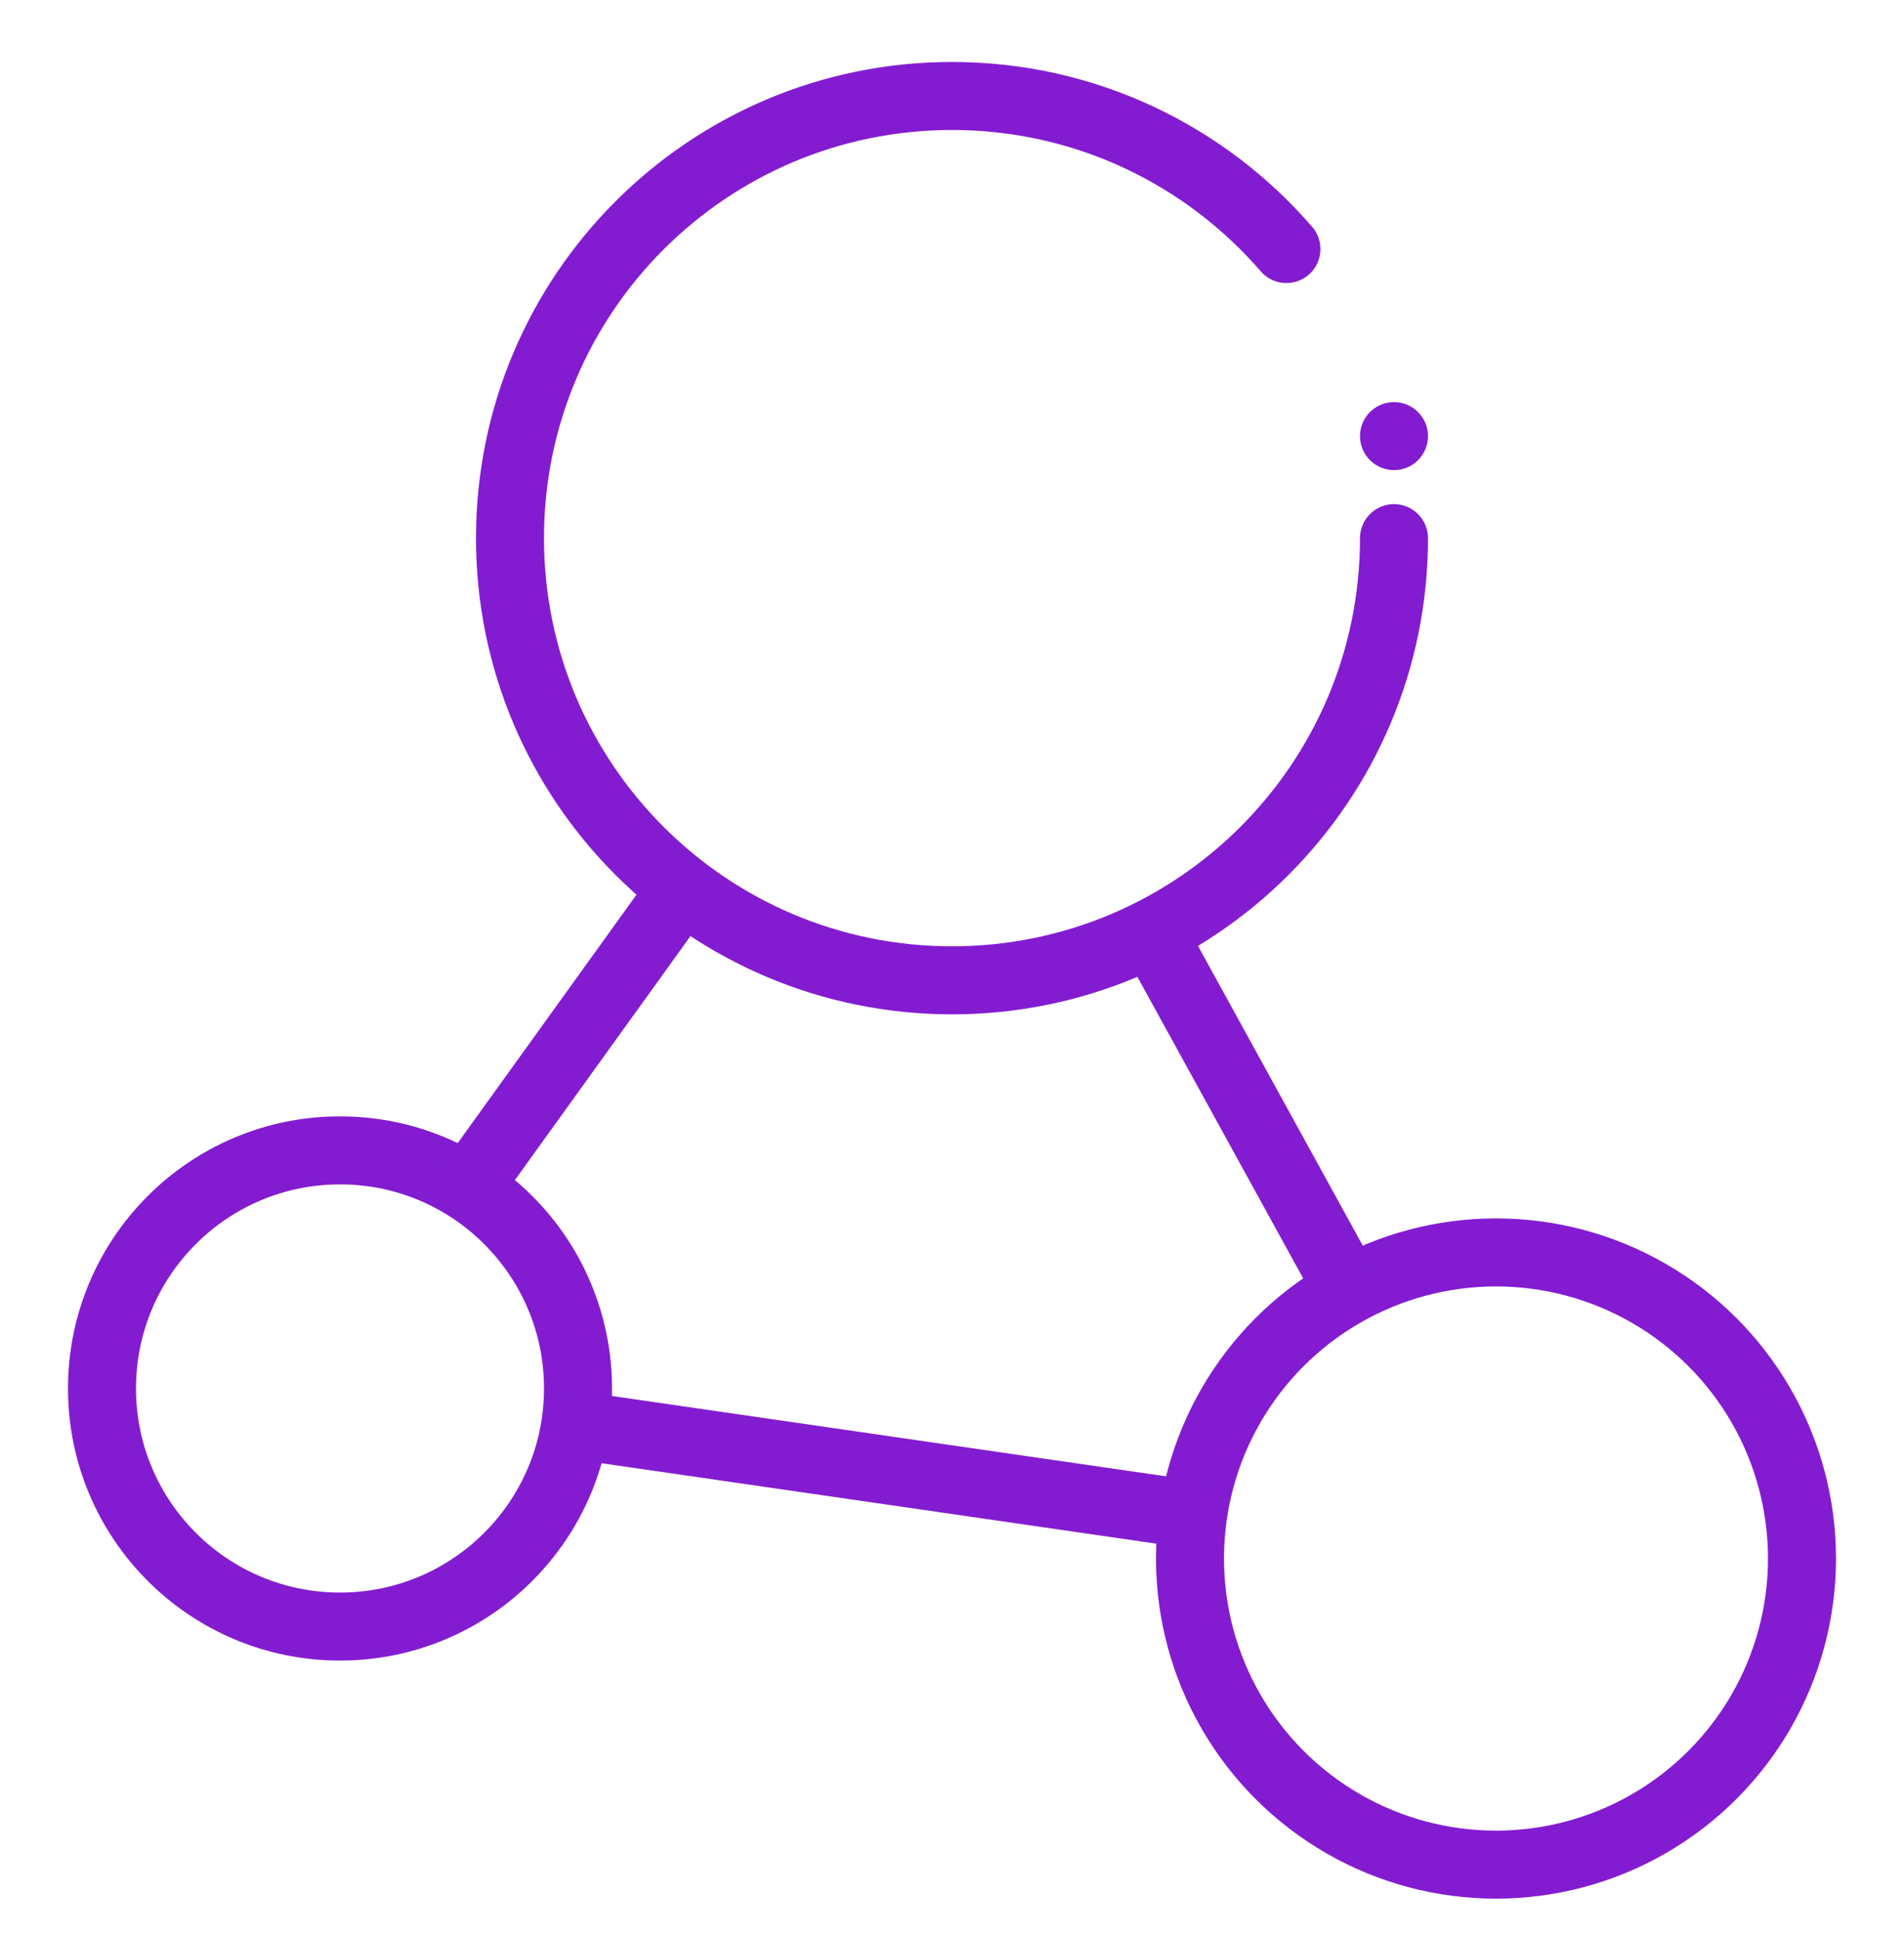 <svg width="56" height="57" viewBox="0 0 56 57" fill="none" xmlns="http://www.w3.org/2000/svg">
<path d="M41 15.822C41 23.002 35.18 28.822 28 28.822C20.82 28.822 15 23.002 15 15.822C15 8.643 20.82 2.822 28 2.822C31.93 2.822 35.453 4.566 37.836 7.322" stroke="#831CD1" stroke-width="2" stroke-linecap="round"/>
<circle cx="44" cy="45.822" r="9" stroke="#831CD1" stroke-width="2"/>
<circle cx="10" cy="40.822" r="7" stroke="#831CD1" stroke-width="2"/>
<path d="M20 26.239L13.82 34.822M17 41.909L35 44.518M39.5 37.64L34.1 27.822" stroke="#831CD1" stroke-width="2" stroke-linecap="round" stroke-linejoin="round"/>
<circle cx="41" cy="12.822" r="1" fill="#831CD1"/>
</svg>
